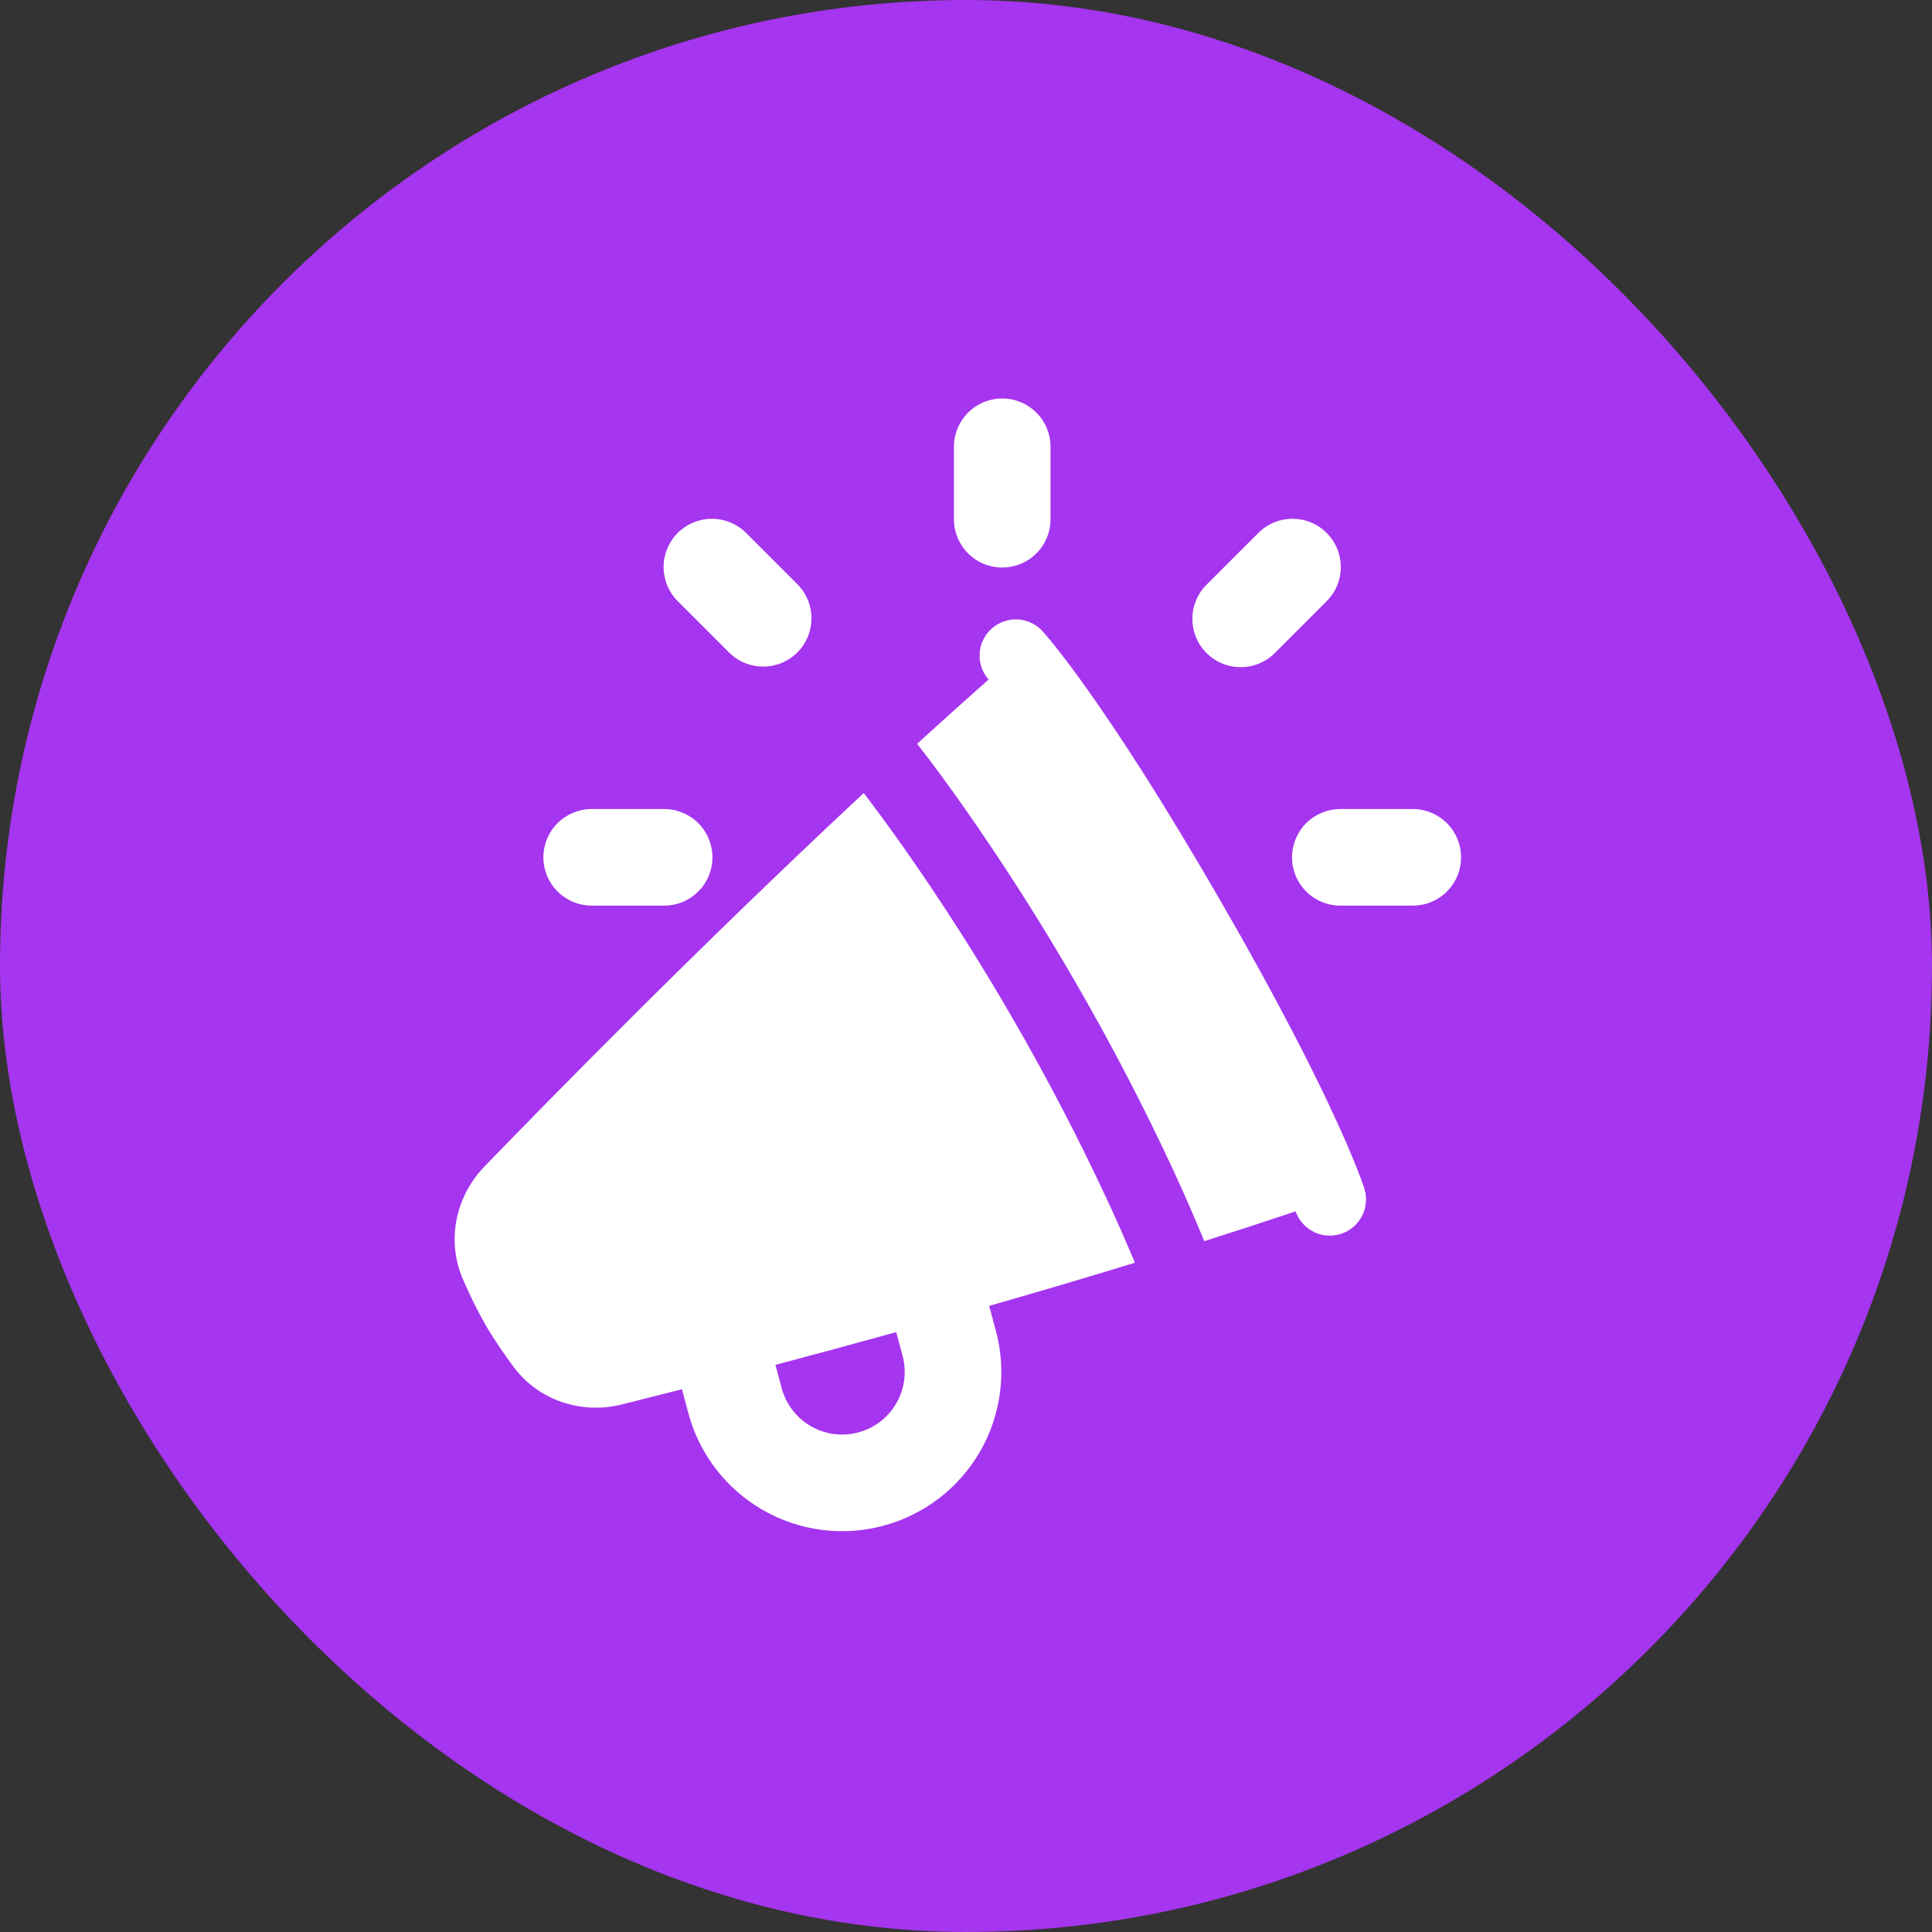 <svg width="40" height="40" viewBox="0 0 40 40" fill="none" xmlns="http://www.w3.org/2000/svg">
<rect x="0" y="0" width="40" height="40" fill="#333333" stroke="none"/>
<rect width="40" height="40" rx="20" fill="#A535EF"/>
<path fill-rule="evenodd" clip-rule="evenodd" d="M20.75 8.25C20.485 8.25 20.231 8.355 20.043 8.543C19.856 8.73 19.75 8.985 19.75 9.25V10.75C19.75 11.015 19.856 11.27 20.043 11.457C20.231 11.645 20.485 11.75 20.75 11.75C21.015 11.75 21.27 11.645 21.457 11.457C21.645 11.27 21.75 11.015 21.75 10.75V9.25C21.75 8.985 21.645 8.73 21.457 8.543C21.27 8.355 21.015 8.25 20.75 8.25ZM12.25 18.75C11.985 18.75 11.731 18.645 11.543 18.457C11.356 18.27 11.25 18.015 11.25 17.75C11.25 17.485 11.356 17.23 11.543 17.043C11.731 16.855 11.985 16.75 12.25 16.75H13.75C14.015 16.75 14.27 16.855 14.457 17.043C14.645 17.23 14.75 17.485 14.75 17.75C14.75 18.015 14.645 18.27 14.457 18.457C14.27 18.645 14.015 18.75 13.75 18.75H12.25ZM29.25 18.75C29.515 18.75 29.77 18.645 29.957 18.457C30.145 18.27 30.25 18.015 30.25 17.75C30.25 17.485 30.145 17.23 29.957 17.043C29.77 16.855 29.515 16.75 29.25 16.75H27.75C27.485 16.75 27.231 16.855 27.043 17.043C26.856 17.23 26.75 17.485 26.75 17.75C26.75 18.015 26.856 18.27 27.043 18.457C27.231 18.645 27.485 18.75 27.75 18.75H29.25ZM14.032 12.447C13.845 12.26 13.739 12.005 13.739 11.74C13.739 11.475 13.845 11.221 14.032 11.033C14.22 10.846 14.474 10.74 14.74 10.741C15.005 10.741 15.259 10.846 15.447 11.034L16.507 12.094C16.6 12.186 16.674 12.297 16.724 12.418C16.774 12.539 16.8 12.669 16.8 12.801C16.8 12.932 16.775 13.062 16.724 13.183C16.674 13.305 16.601 13.415 16.508 13.508C16.415 13.601 16.305 13.675 16.183 13.725C16.062 13.775 15.932 13.801 15.801 13.801C15.669 13.801 15.539 13.775 15.418 13.725C15.296 13.675 15.186 13.601 15.093 13.508L14.032 12.447ZM27.467 11.034C27.655 11.221 27.76 11.475 27.76 11.741C27.76 12.006 27.655 12.26 27.467 12.447L26.406 13.508C26.314 13.604 26.204 13.68 26.082 13.732C25.96 13.784 25.828 13.812 25.696 13.813C25.563 13.814 25.431 13.789 25.308 13.739C25.185 13.688 25.074 13.614 24.98 13.52C24.886 13.427 24.812 13.315 24.761 13.192C24.711 13.069 24.686 12.937 24.687 12.805C24.688 12.672 24.716 12.541 24.768 12.419C24.82 12.297 24.897 12.186 24.992 12.094L26.053 11.034C26.146 10.941 26.256 10.867 26.377 10.817C26.498 10.766 26.629 10.741 26.76 10.741C26.891 10.741 27.021 10.766 27.143 10.817C27.264 10.867 27.374 10.941 27.467 11.034ZM20.525 13.02C20.672 12.886 20.866 12.815 21.064 12.824C21.263 12.833 21.45 12.921 21.584 13.068L21.586 13.069L21.587 13.071L21.592 13.076L21.607 13.093L21.657 13.152C21.701 13.201 21.762 13.276 21.841 13.375C22.001 13.575 22.234 13.879 22.54 14.312C23.153 15.177 24.061 16.558 25.263 18.64C26.466 20.722 27.207 22.198 27.65 23.163C27.814 23.516 27.968 23.874 28.112 24.236C28.156 24.35 28.199 24.464 28.239 24.579L28.246 24.601L28.248 24.608L28.249 24.611V24.613C28.307 24.8 28.288 25.003 28.198 25.178C28.108 25.352 27.953 25.484 27.766 25.545C27.579 25.607 27.376 25.592 27.2 25.505C27.024 25.418 26.889 25.265 26.824 25.08C26.202 25.289 25.569 25.495 24.933 25.697C24.734 25.212 24.525 24.732 24.305 24.256C23.689 22.928 23.014 21.629 22.281 20.361C21.55 19.094 20.763 17.859 19.921 16.662C19.62 16.234 19.309 15.813 18.989 15.399C19.481 14.949 19.976 14.504 20.468 14.069C20.338 13.922 20.271 13.729 20.282 13.533C20.292 13.337 20.38 13.153 20.525 13.02ZM23.43 25.985C23.452 26.038 23.474 26.091 23.496 26.144C22.476 26.456 21.461 26.756 20.48 27.037L20.619 27.553C20.845 28.397 20.727 29.297 20.29 30.054C19.852 30.811 19.133 31.363 18.288 31.589C17.444 31.816 16.545 31.697 15.788 31.26C15.031 30.823 14.478 30.103 14.252 29.259L14.119 28.763C13.629 28.888 13.209 28.994 12.874 29.078C12.05 29.284 11.152 29.006 10.623 28.287C10.433 28.028 10.22 27.722 10.049 27.425C9.879 27.124 9.726 26.815 9.589 26.497C9.231 25.68 9.439 24.763 10.03 24.152C11.335 22.802 14.476 19.594 17.882 16.42L17.986 16.555C18.153 16.776 18.397 17.104 18.695 17.527C19.511 18.687 20.274 19.884 20.982 21.112C21.692 22.34 22.346 23.599 22.943 24.885C23.161 25.355 23.323 25.73 23.43 25.985H23.43ZM16.055 28.258L16.184 28.741C16.228 28.905 16.304 29.059 16.408 29.194C16.511 29.329 16.64 29.443 16.788 29.528C16.935 29.613 17.098 29.668 17.266 29.69C17.435 29.712 17.606 29.701 17.77 29.657C17.935 29.613 18.089 29.537 18.224 29.434C18.359 29.33 18.472 29.201 18.557 29.054C18.642 28.907 18.697 28.744 18.72 28.575C18.742 28.407 18.731 28.235 18.687 28.071L18.555 27.58C17.662 27.828 16.819 28.055 16.055 28.258Z" fill="white"/>
</svg>
